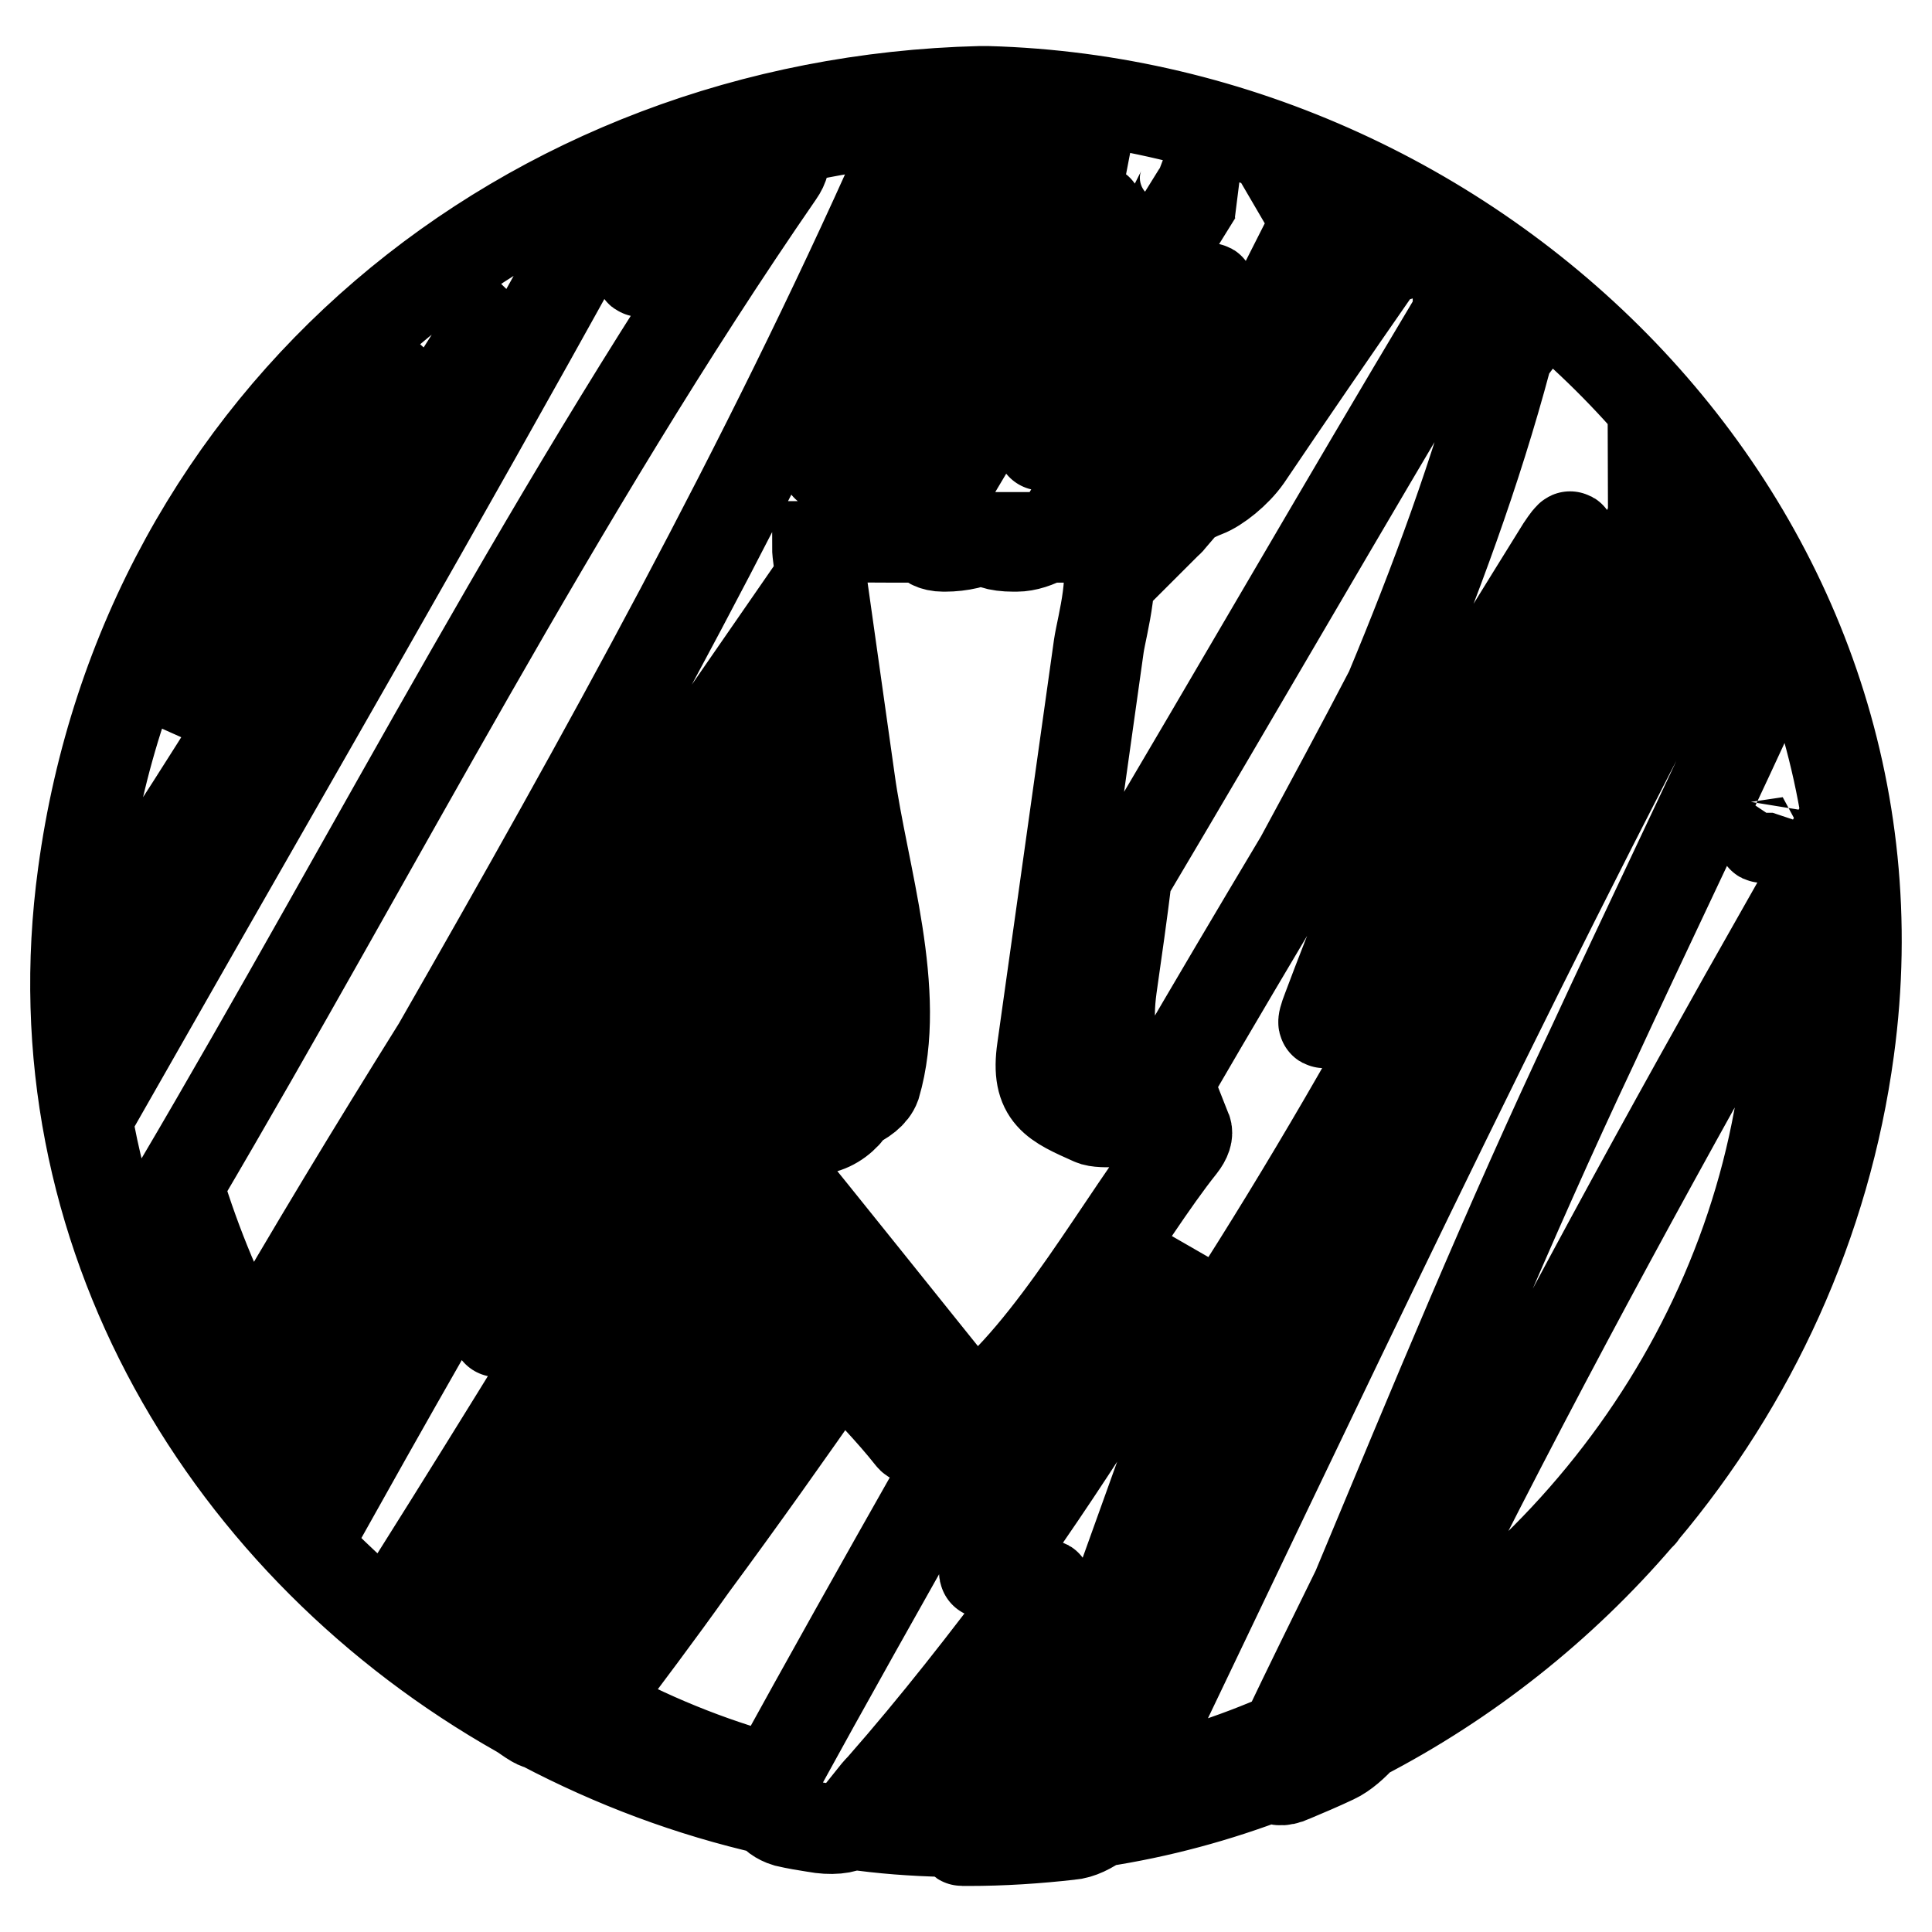 <?xml version="1.0" encoding="utf-8"?>
<!-- Svg Vector Icons : http://www.onlinewebfonts.com/icon -->
<!DOCTYPE svg PUBLIC "-//W3C//DTD SVG 1.1//EN" "http://www.w3.org/Graphics/SVG/1.1/DTD/svg11.dtd">
<svg version="1.1" xmlns="http://www.w3.org/2000/svg" xmlns:xlink="http://www.w3.org/1999/xlink" x="0px" y="0px" viewBox="0 0 256 256" enable-background="new 0 0 256 256" xml:space="preserve">
<g><g><g><g><path stroke-width="12" fill-opacity="0" stroke="#000000"  d="M127.5,243.9c0.3,0,0.6,0,0.8,0c4.6,0,9.1-0.3,13.5-0.8c1.3-0.1,2.6-0.8,3.9-1.7c7.9-1.2,15.6-3.3,22.9-6.1c0.4,0.6,1.2,0.8,2.5,0.2c1.9-0.8,3.8-1.6,5.7-2.5c1.3-0.6,2.6-1.8,3.7-3c13.9-7.2,26.4-17.1,36.6-29c0.1-0.1,0.2-0.2,0.4-0.4c0.1-0.1,0.1-0.2,0.2-0.3c14.4-17.1,24.2-38.2,27.3-61.2c9.3-68.4-48.4-125.2-114.2-127c0,0-0.1,0-0.1,0c-0.2,0-0.5,0-0.8,0C69.7,13.6,19.2,55.1,11,115.8c-6.5,47.5,19.4,89.4,57.8,111.1c0.7,0.4,1.3,0.9,2,1.3c0.3,0.2,0.7,0.3,1,0.4c9.5,5,19.6,8.8,30.2,11.2c0.4,0.7,1.2,1.3,2.2,1.6c1.3,0.3,2.5,0.5,3.8,0.7c2.1,0.4,4,0.2,4.8-0.4c4.1,0.6,8.2,0.9,12.4,1c0.7,0,1.4,0,2.2,0C127.3,243.5,127.3,243.9,127.5,243.9z M184.4,222.7c2.1-5,4.2-10,6.3-15c14.6-29.1,30.3-57.7,46.4-86.1C240.3,162.8,218.2,201.6,184.4,222.7z M234.2,109.3c0.2-0.5,0.5-1,0.7-1.6c0,0.2,0.1,0.5,0.2,0.7c-0.2,0.3-0.4,0.7-0.6,1C233.3,111.6,233.2,111.5,234.2,109.3z M231.5,94.9c-6.7,14.5-13.7,29-20.4,43.5c-11.2,23.7-21.2,48-31.3,72.2c-3.2,6.5-6.4,13-9.5,19.5c-6.8,3-13.9,5.3-21.3,6.8c25.1-52.4,49.8-105,76.9-156.3C228.1,85.2,229.9,90,231.5,94.9z M218.9,69c0.1-0.1,0.1-0.3,0.1-0.5c0.7,1.1,1.4,2.2,2.1,3.3c-0.1,0.1-0.2,0.2-0.3,0.3c-29.1,54.1-55.2,109.8-81.7,165.3c-0.2,0.5-0.4,0.8-0.6,1.1c-0.1,0-0.2,0-0.3,0c0.1-0.3,0.2-0.7,0.5-1.3c6.7-18.4,13.3-36.8,19.9-55.2c0.8-2.3,2.6-5.9,3.9-8C184,140.6,202.3,105.1,218.9,69z M106.6,125.3c0.5,3.4,0.9,6.8,1.4,10.1c0.1,1,0.2,1.9,0.2,2.7c-1,1.9-2,3.7-3,5.6c-2.7,1.3-6.9,1.1-11.1,2C98.3,138.9,102.5,132.2,106.6,125.3z M66.6,175.3C65.3,177.4,65.3,177.3,66.6,175.3c9.2-16.3,18.7-32.5,28.5-48.4c3.2-5.1,6.4-10.2,9.6-15.3c0.1,0.4,0.1,0.8,0.2,1.3C92.1,133.6,79.4,154.5,66.6,175.3z M102.9,148.6c0.1,0.6,0.7,1.1,1.8,1.1h2.8c1.8,0,3.4-0.8,4.6-2.1c0.3-0.3,0.5-0.7,0.7-1.1c1.6-0.7,2.8-1.6,3.2-2.7c3.6-12.3-1.7-28-3.4-40.4c-1.2-8.5-2.4-17-3.6-25.5c-0.4-2.8-0.7-4.5-0.7-5.5c0.3,0,1,0,1.8,0c0.6,0,1.5-0.6,2.4-1.3c1.3,0.1,2.9,0.1,5,0.1c1.7,0,3.3,0,5,0c0.4,0.7,1.2,1.2,2.5,1.2h0.2c2.1,0,4.2-0.5,5.1-1.2c0.1,0,0.3,0,0.4,0c0,0.7,1.4,1.2,3.6,1.2h0.4c1.3,0,2.7-0.5,4-1.2c1.6,0,3.2,0,4.8,0c0.4,0,0.7,0,1,0.1c0.1,0.7,0.4,1.1,1.1,1.1h0.5c2.1,3-0.1,10.5-0.5,13.2c-2.5,17.8-5,35.6-7.5,53.4c-0.9,6.2,1.7,7.2,6.6,9.4c1.2,0.6,5.5,0,8.7,0.1c0.4,0.7,1.2,1.2,2.5,1.2h1.3c0.2,0.5,0,1.2-0.7,2.1c-7.6,9.5-17,27.2-27.6,35.3c-9.5-11.8-18.9-23.6-28.4-35.3c-1.7-2.1-1.9-3.3-5-3.3C97.8,148.5,100.4,148.7,102.9,148.6z M115.7,67.2c9.3-12.9,18.7-25.6,28.4-38.1c1.5-2,1.9-1.7,0.7,0.5c-6.5,12.9-13.7,25.4-21.2,37.7c-0.8,0-1.7,0.1-2.5,0.1C119.3,67.4,117.5,67.3,115.7,67.2z M142.6,66.6c5.5-9,11-17.9,16.6-26.9c1.3-2.1,1.5-2,0.3,0.2c-4.6,9-9.1,18-13.7,26.9C144.8,66.7,143.7,66.6,142.6,66.6z M151.1,169.5c1.4-1.5,2.7-3,4-4.5c-1.2,3.5-2.4,6.9-3.7,10.4c-0.8,2.3-2.6,5.9-3.9,8c-5,7.9-10.2,15.8-15.8,23.6c-1.4,2-1.7,1.9-0.6-0.3c6.1-11.7,12.3-23.4,18.6-35C150.3,170.9,150.7,170.2,151.1,169.5z M207.4,72.9c-9.7,20.7-19.9,41.1-30.9,61.1c-1.2,2.2-1.5,2-0.6-0.3c3.4-9.1,7.1-18,10.9-26.9c1-2.3,2.8-5.9,4-8c5.3-8.8,10.7-17.5,16.1-26.2C208.3,70.5,208.5,70.6,207.4,72.9z M193.2,39.9c2.5,2,4.9,4,7.2,6.1c-0.3,0.4-0.6,0.9-0.8,1.5c-4,15-9.4,29.6-15.4,44c-3.9,7.5-7.9,14.9-11.9,22.3c-5.8,9.7-11.6,19.5-17.3,29.3c-5.4-1-9-2.7-7.7-12.3c0.7-4.9,1.4-9.8,2-14.7C163.8,91.7,178,67,192.6,42.6C193.1,41.8,193.2,40.9,193.2,39.9z M184.8,34c-1,0.3-2,0.9-2.6,1.8c-5.7,8.2-11.4,16.5-17,24.8c-1.4,2-3.9,4-5.5,4.6c-1.3,0.5-2.4,1.1-2.8,1.5c-0.6,0.7-1.2,1.4-1.8,2.1c-0.2,0.3-0.4,0.4-0.5,0.5c0-0.1-0.1-0.1-0.2-0.1c0-0.3,0.4-1.1,0.9-2.2c6-11.8,12.1-23.7,18.1-35.6c0.7-1.3,0.6-2.7-0.1-3.9C177.3,29.4,181.1,31.6,184.8,34z M162.9,23.1c-1.7,0.2-3.4,1.2-4.3,2.6c-6.9,11.1-13.8,22.2-20.6,33.3c-1.3,2.1-1.3,2.1,0,0c6.6-11,12.9-22.2,18.6-33.7c1-2,0.2-3.9-1.6-4.8C157.6,21.2,160.3,22.1,162.9,23.1z M54.6,45.4c-0.6,0.8-1.3,1.6-1.7,2.3C42.7,63.7,32.8,80,22.7,96.2C28.4,76.6,39.6,59.1,54.6,45.4z M23.6,157.1C50,112.3,73.8,65.6,103.2,23c1.4-2,0.6-3.3-1.8-2.7c-1,0.2-1.9,0.5-2.9,0.7c-2.4,0.6-5.4,2.9-6.8,5c-1.9,2.8-3.9,5.7-5.7,8.5c-1.4,2.1-1.5,2-0.3-0.2c1.3-2.4,2.6-4.9,4-7.3c1.2-2.2,0.2-3.3-2.1-2.4c-1.3,0.5-2.6,1-3.8,1.5c-2.3,1-5.1,3.6-6.3,5.8c-19.1,34.6-38.9,68.8-58.5,103.2c-0.6-6.1-0.6-12.2-0.2-18.2c17.6-26.8,33.7-54.6,51.3-81.5c1.1-1.7,0.8-2.4-0.6-1.9c16.4-10.6,35.6-17.1,56-17.8c8.4,0.3,16.4,1.4,24.2,3.3c-0.7-0.1-1.3-0.3-2-0.4c-2.4-0.4-5.7,0.9-7.2,2.8c-10.1,12.9-20,25.8-29.7,39c-1.5,2-1.7,1.8-0.6-0.4c6.6-12.9,12.9-25.9,18.8-39.1c1-2.3,1.2-4.1,0.5-4.1c-0.4,0-0.9,0-1.3,0c-1.2,0-2.4,0-3.5,0.1c-2,0.1-4.3,2-5.3,4.3C101.4,61.7,80,100.3,58,138.7c-8.5,13.6-16.8,27.3-24.8,41.2C29.2,172.7,26,165,23.6,157.1z M38.6,188.8c9.6-16.8,19.3-33.6,28.9-50.4c10.7-17.1,21.9-33.9,33.4-50.5c0.5,2.3,1,4.2,1.2,5.3c0.3,2.2,0.6,4.4,0.9,6.6C94,114,84.9,128.1,76.3,142.5c-10.8,18-21.3,36.3-31.6,54.7C42.6,194.4,40.5,191.6,38.6,188.8z M62.5,215.1c-2.5-2-4.9-4.1-7.2-6.4C67,190.1,78.5,171.3,90,152.5c1.3,3,3.1,6,5.2,8.9c-1.6,2.9-3.3,5.7-5,8.5c-4.1,7-8.2,13.9-12.2,20.9c-1.8,3-3.6,6-5.4,9C69.3,205,65.9,210.1,62.5,215.1z M71.7,221.9c-0.2-0.1-0.5-0.3-0.7-0.5c4.6-8.8,9.3-17.5,14.1-26.2c5.6-8.5,11.2-16.9,16.8-25.4c0,0,0,0,0,0c1.1,1.2,2.2,2.5,3.3,3.7c-0.1,0.1-0.1,0.1-0.2,0.2c-7.3,11.4-14.8,22.6-22.7,33.7C78.9,212.2,75.3,217,71.7,221.9z M102.4,235.8c-8.5-2.3-16.6-5.6-24.3-9.9c4.6-6.1,9.2-12.2,13.6-18.4c6.5-8.8,12.8-17.7,19-26.6c0.2-0.3,0.3-0.7,0.5-1c3.5,3.7,6.9,7.2,9.5,10.5c0.2,0.3,0.7,0.4,1.2,0.5c4.4,1.8,7.9,0.7,11.1-1.7l-2.3,2.8c-0.6,0.7-1.3,1.1-2,1.3c-1.3,0.4-3.3,1.5-4.6,3.7C116.9,209.7,109.6,222.7,102.4,235.8z M115.5,238.3c0.4-0.5,0.8-1,1.3-1.5c7.2-8.2,13.9-16.8,20.4-25.5c1.5-2,2-1.7,1.1,0.6c-3.3,9.1-6.6,18.1-9.9,27.2C124.1,239.1,119.8,238.9,115.5,238.3z"/></g></g><g></g><g></g><g></g><g></g><g></g><g></g><g></g><g></g><g></g><g></g><g></g><g></g><g></g><g></g><g></g></g></g>
</svg>